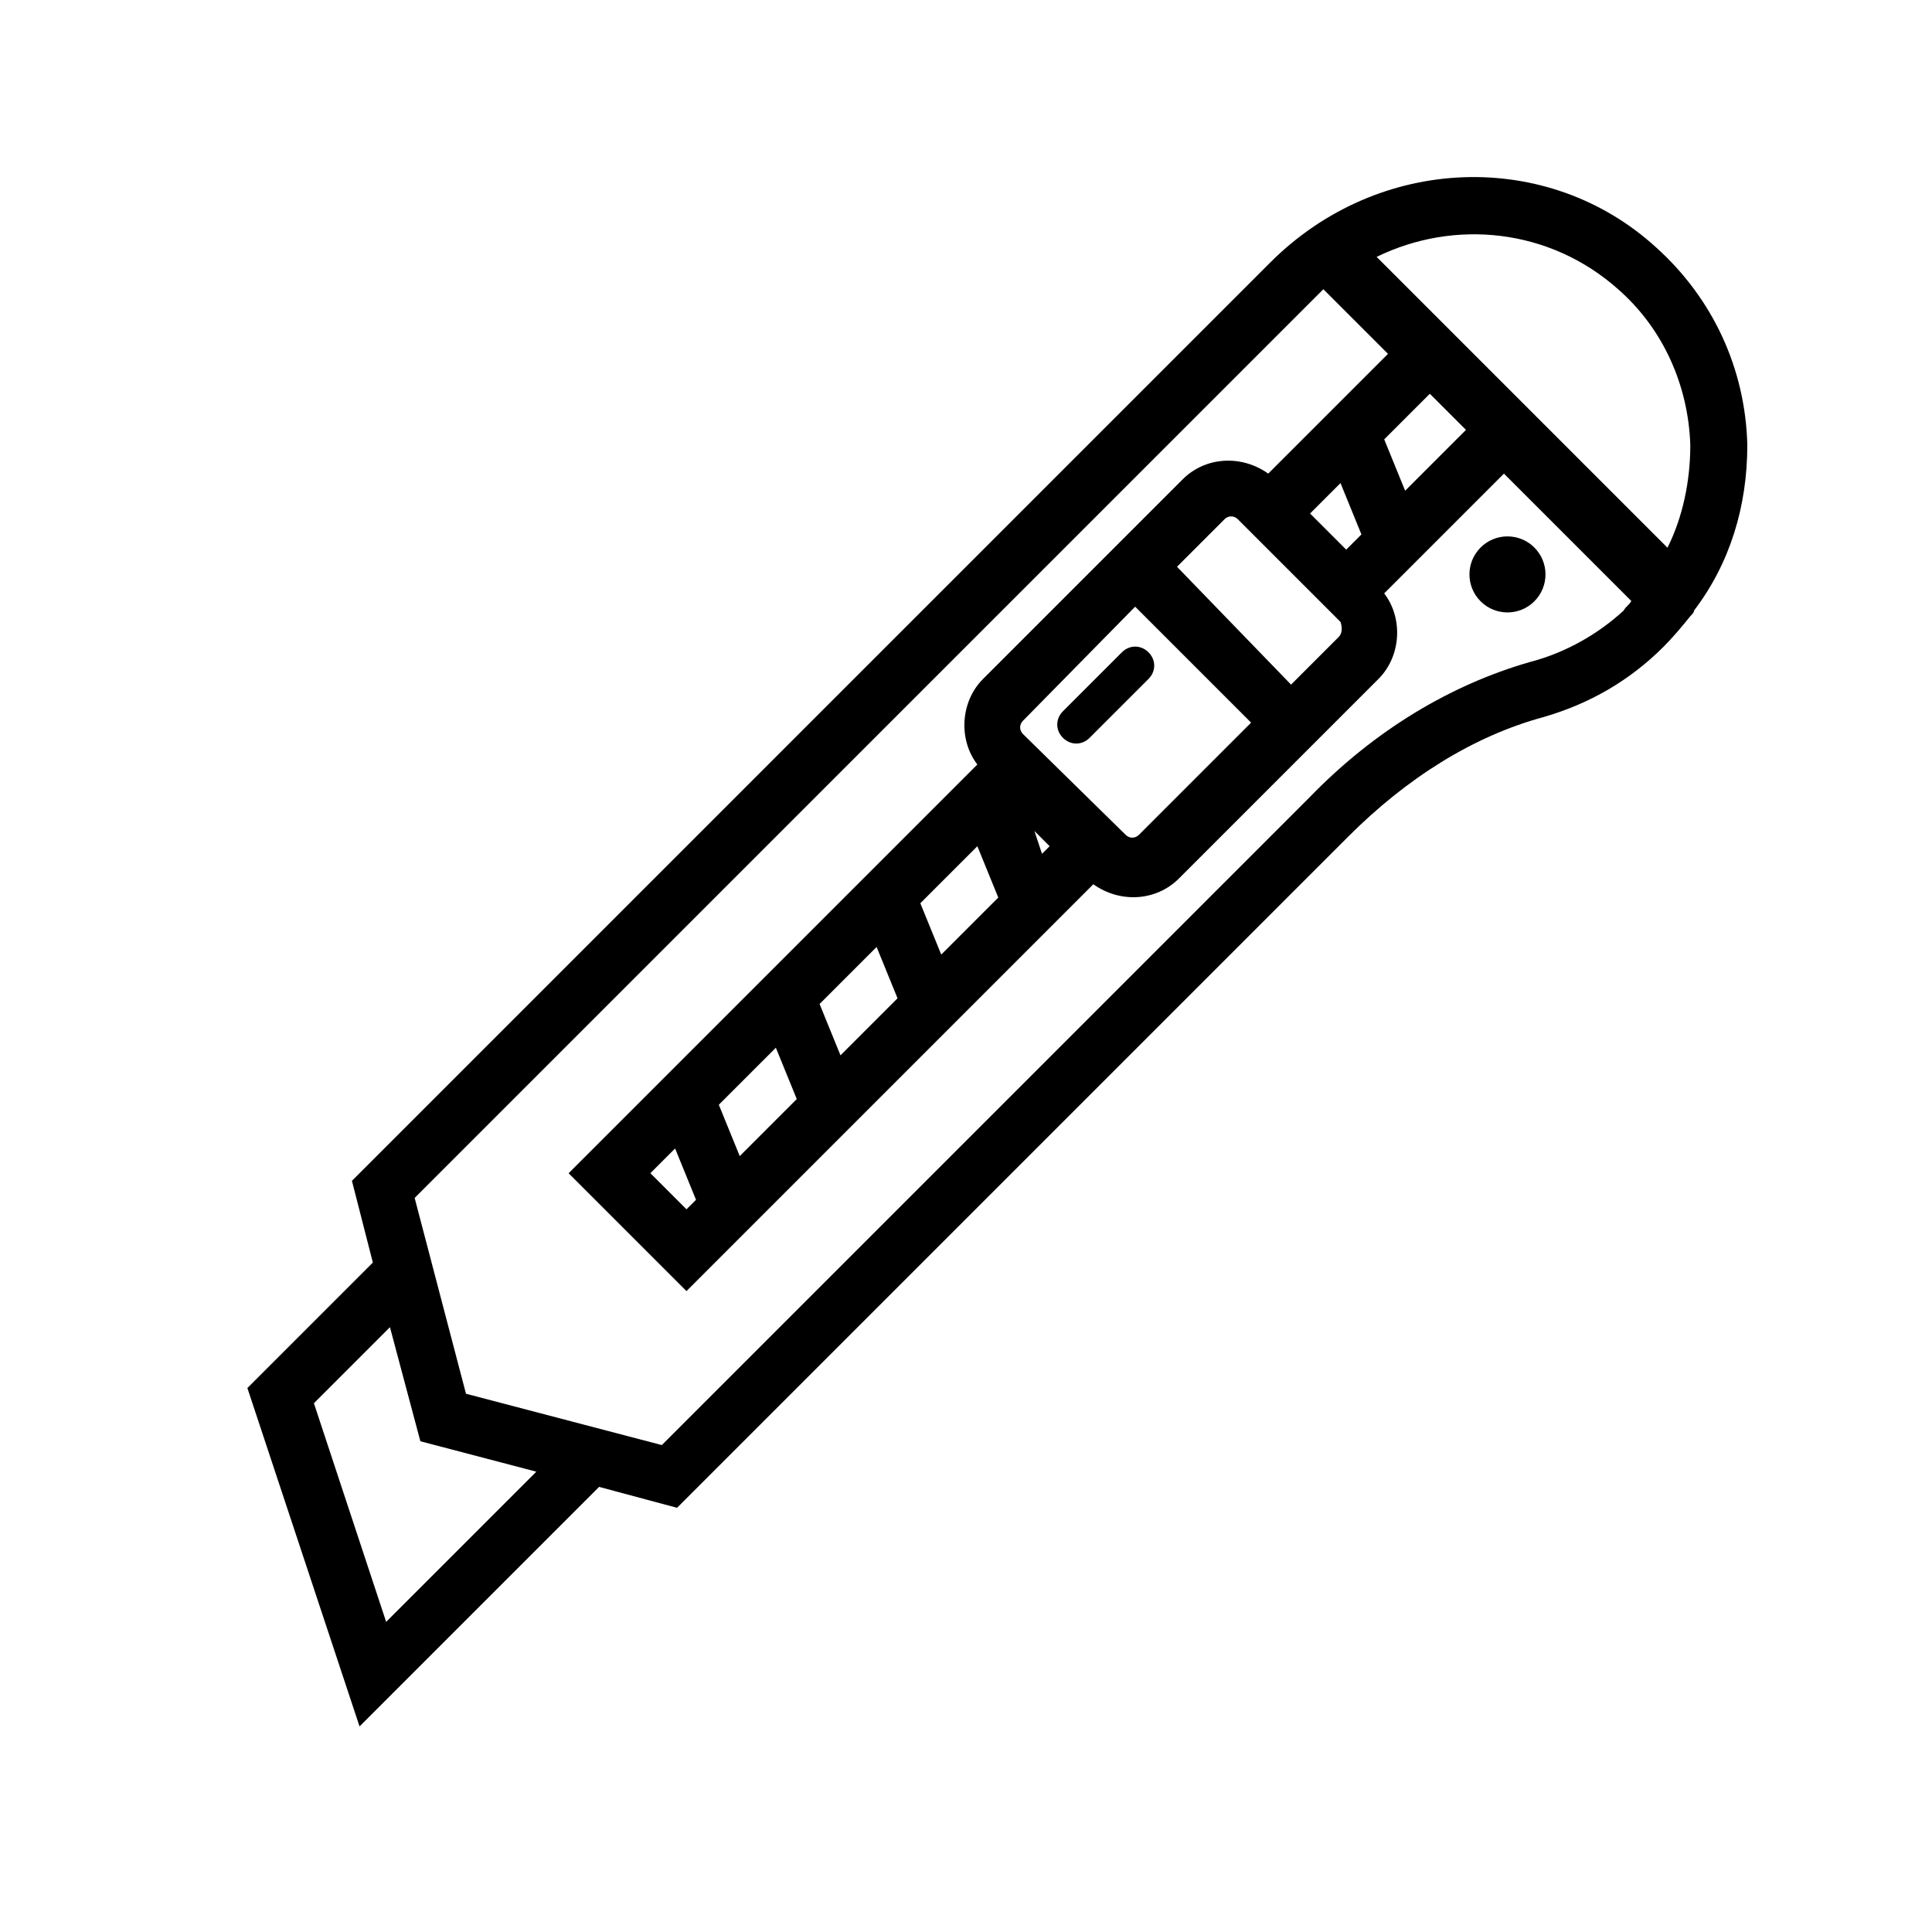 <?xml version="1.0" encoding="UTF-8"?>
<!-- The Best Svg Icon site in the world: iconSvg.co, Visit us! https://iconsvg.co -->
<svg fill="#000000" width="800px" height="800px" version="1.1" viewBox="144 144 512 512" xmlns="http://www.w3.org/2000/svg">
 <g>
  <path d="m607.06 261.95c-0.504-20.152-9.07-38.793-24.184-52.395-28.715-26.199-73.555-24.688-102.27 4.031l-243.34 243.34 5.543 21.664-33.25 33.25 29.723 89.68 63.48-63.48 20.656 5.543 177.84-177.84c15.617-15.617 33.25-26.703 51.891-31.738 12.09-3.527 22.672-9.574 31.738-18.641 2.519-2.519 5.039-5.543 7.055-8.062 0.504-0.504 1.008-1.008 1.008-1.512 9.574-12.598 14.105-27.711 14.105-43.836zm-34.258-41.312c12.09 10.578 18.641 25.695 19.145 41.312 0 9.574-2.016 19.145-6.047 27.207l-77.082-77.082c20.656-10.078 45.848-7.559 63.984 8.562zm-72.043 69.023-9.574-9.574 8.062-8.062 5.543 13.602zm10.074-29.223 12.09-12.09 9.574 9.574-16.121 16.121zm-264.5 313.37-19.145-57.938 20.152-20.152 8.062 30.23 30.73 8.062zm303.29-254.42c-21.16 6.047-41.312 18.137-58.441 35.77l-171.8 171.8-51.891-13.602-13.605-51.891 237.29-237.29c1.008-1.008 2.519-2.519 3.527-3.527l17.129 17.129-31.738 31.738c-7.055-5.039-16.625-4.535-22.672 1.512l-52.902 52.902c-6.047 6.047-6.551 16.121-1.512 22.672l-108.32 108.32 31.234 31.234 107.82-107.82c7.055 5.039 16.625 4.535 22.672-1.512l52.898-52.898c6.047-6.047 6.551-16.121 1.512-22.672l31.738-31.738 33.754 33.754c-0.504 1.008-1.512 1.512-2.016 2.519-6.547 6.047-15.109 11.086-24.684 13.605zm-50.883-6.551-12.594 12.594-30.23-31.234 12.594-12.594c1.008-1.008 2.519-1.008 3.527 0l27.207 27.207c0.504 1.508 0.504 3.019-0.504 4.027zm-53.91-8.062 30.73 30.73-29.727 29.727c-1.008 1.008-2.519 1.008-3.527 0l-27.199-26.699c-1.008-1.008-1.008-2.519 0-3.527zm-51.387 92.199-5.543-13.602 15.113-15.113 5.543 13.602zm-26.703 26.699-5.539-13.602 15.113-15.113 5.543 13.602zm-26.699 26.703-5.543-13.602 15.113-15.113 5.543 13.602zm-14.109 14.105-9.574-9.574 6.551-6.551 5.543 13.602zm92.199-100.26 4.031 4.031-2.016 2.016z"/>
  <path d="m550.62 289.1c3.934 3.934 3.934 10.316 0 14.25s-10.316 3.934-14.25 0-3.934-10.316 0-14.25 10.316-3.934 14.25 0"/>
  <path d="m432.75 339.54 15.617-15.617c2.016-2.016 2.016-5.039 0-7.055s-5.039-2.016-7.055 0l-15.617 15.617c-2.016 2.016-2.016 5.039 0 7.055 2.016 2.012 5.039 2.012 7.055 0z"/>
 </g>
</svg>